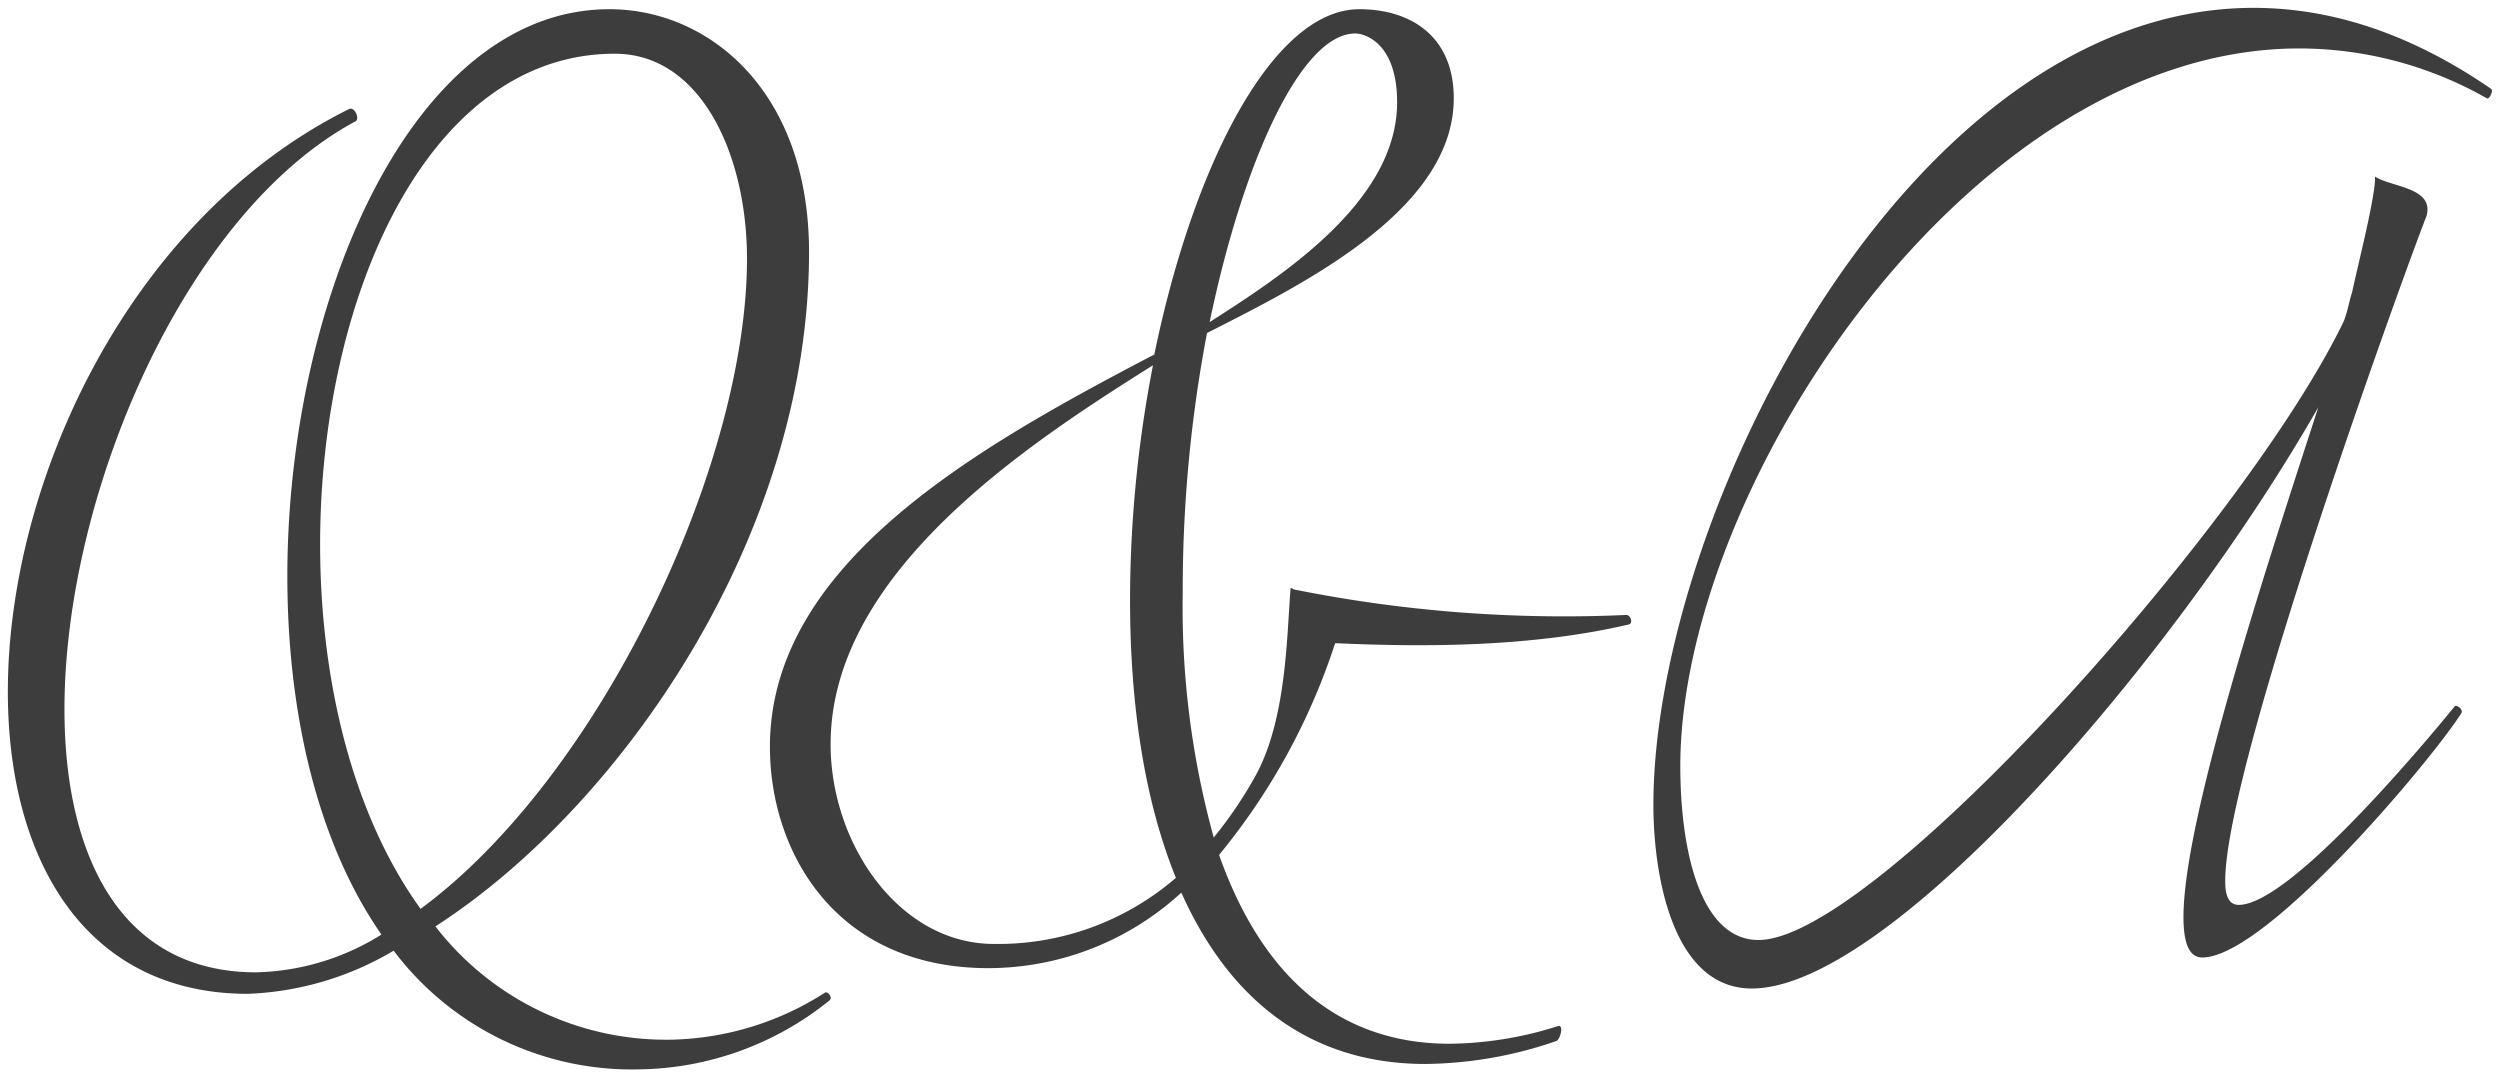 <svg xmlns="http://www.w3.org/2000/svg" width="159.4" height="68.682" viewBox="0 0 159.4 68.682">
  <path id="cursive-q-and-a" d="M26.058-51.858C12.04-44.892,4.3-28.122,4.3-14.706,4.3-4.042,9.2,4.558,19.608,4.558A19.641,19.641,0,0,0,28.9,1.806,19.006,19.006,0,0,0,44.548,9.374,19.692,19.692,0,0,0,56.674,4.988c.258-.172-.086-.6-.258-.516a18.817,18.817,0,0,1-9.89,3.01A18.59,18.59,0,0,1,31.562.258c11.868-7.654,23.822-24.94,23.822-43,0-10.234-6.364-15.48-12.728-15.48-18.662,0-27.176,40.85-14.534,59a15.7,15.7,0,0,1-8,2.408c-8.6,0-12.212-7.4-12.212-16.77,0-13.674,7.654-31.648,18.576-37.5C26.746-51.256,26.4-52.03,26.058-51.858Zm25.37,9.546c0,13.158-9.374,33.024-20.812,41.452C18.318-17.888,24.424-55.384,43-55.384,48.5-55.384,51.428-48.934,51.428-42.312ZM96.492-52.546c0-3.956-2.752-5.676-6.02-5.676-5.5,0-10.578,9.89-13.072,22.016C66.048-30.272,52.89-22.876,52.89-11.18c0,6.622,4.128,14.1,13.932,14.1a18.21,18.21,0,0,0,12.3-4.816C82.044,4.644,87.032,9.03,94.686,9.03a26.249,26.249,0,0,0,8.342-1.462c.258-.086.516-1.118.086-.946a23.352,23.352,0,0,1-6.88,1.118C88.58,7.74,84.022,2.752,81.528-4.3a41.3,41.3,0,0,0,7.4-13.5c5.676.258,12.556.258,18.748-1.2.258-.086.086-.6-.172-.6a87.313,87.313,0,0,1-21.242-1.634.266.266,0,0,0-.172-.086c-.258,3.182-.258,8.514-2.322,12.126a26.77,26.77,0,0,1-2.58,3.784,55.083,55.083,0,0,1-1.978-15.566,87.617,87.617,0,0,1,1.548-16.6C86.86-40.678,96.492-45.408,96.492-52.546ZM75.852-20.554c0,6.45.86,12.642,2.924,17.716a17.349,17.349,0,0,1-11.61,4.214c-6.02,0-10.406-6.364-10.406-12.728,0-10.922,12.47-19.092,20.554-24.166A78.815,78.815,0,0,0,75.852-20.554Zm14.362-36.12c.6,0,2.666.6,2.666,4.386,0,6.364-7.4,11.094-11.954,14.018C83.076-48.59,86.774-56.674,90.214-56.674Zm72.412,3.526c-5.246-3.612-10.32-5.16-15.136-5.16-22.016,0-38.27,32.422-38.27,50.826,0,4.214,1.118,11.7,6.278,11.7,8.772,0,26.832-20.812,36.12-37.066-3.268,10.062-8.6,26.23-8.6,32.508,0,1.634.344,2.58,1.2,2.58,4.042,0,14.534-12.47,16.512-15.566.172-.258-.344-.6-.43-.43-2.322,2.838-10.578,12.642-13.76,12.642-.86,0-.86-1.118-.86-1.548,0-7.568,12.126-40.678,12.814-42.312.6-1.892-2.236-1.892-3.268-2.58.086,1.032-1.032,5.418-1.462,7.4-.172.516-.258,1.118-.516,1.806-6.192,12.9-29.928,39.474-37.324,39.474-3.7,0-4.988-5.676-4.988-11.094,0-17.716,18.4-45.752,39.474-45.752a24.215,24.215,0,0,1,11.954,3.182C162.54-52.46,162.8-53.062,162.626-53.148Z" transform="translate(-3.8 58.809)" fill="#3d3d3d" stroke="rgba(0,0,0,0)" stroke-width="1"/>
</svg>
